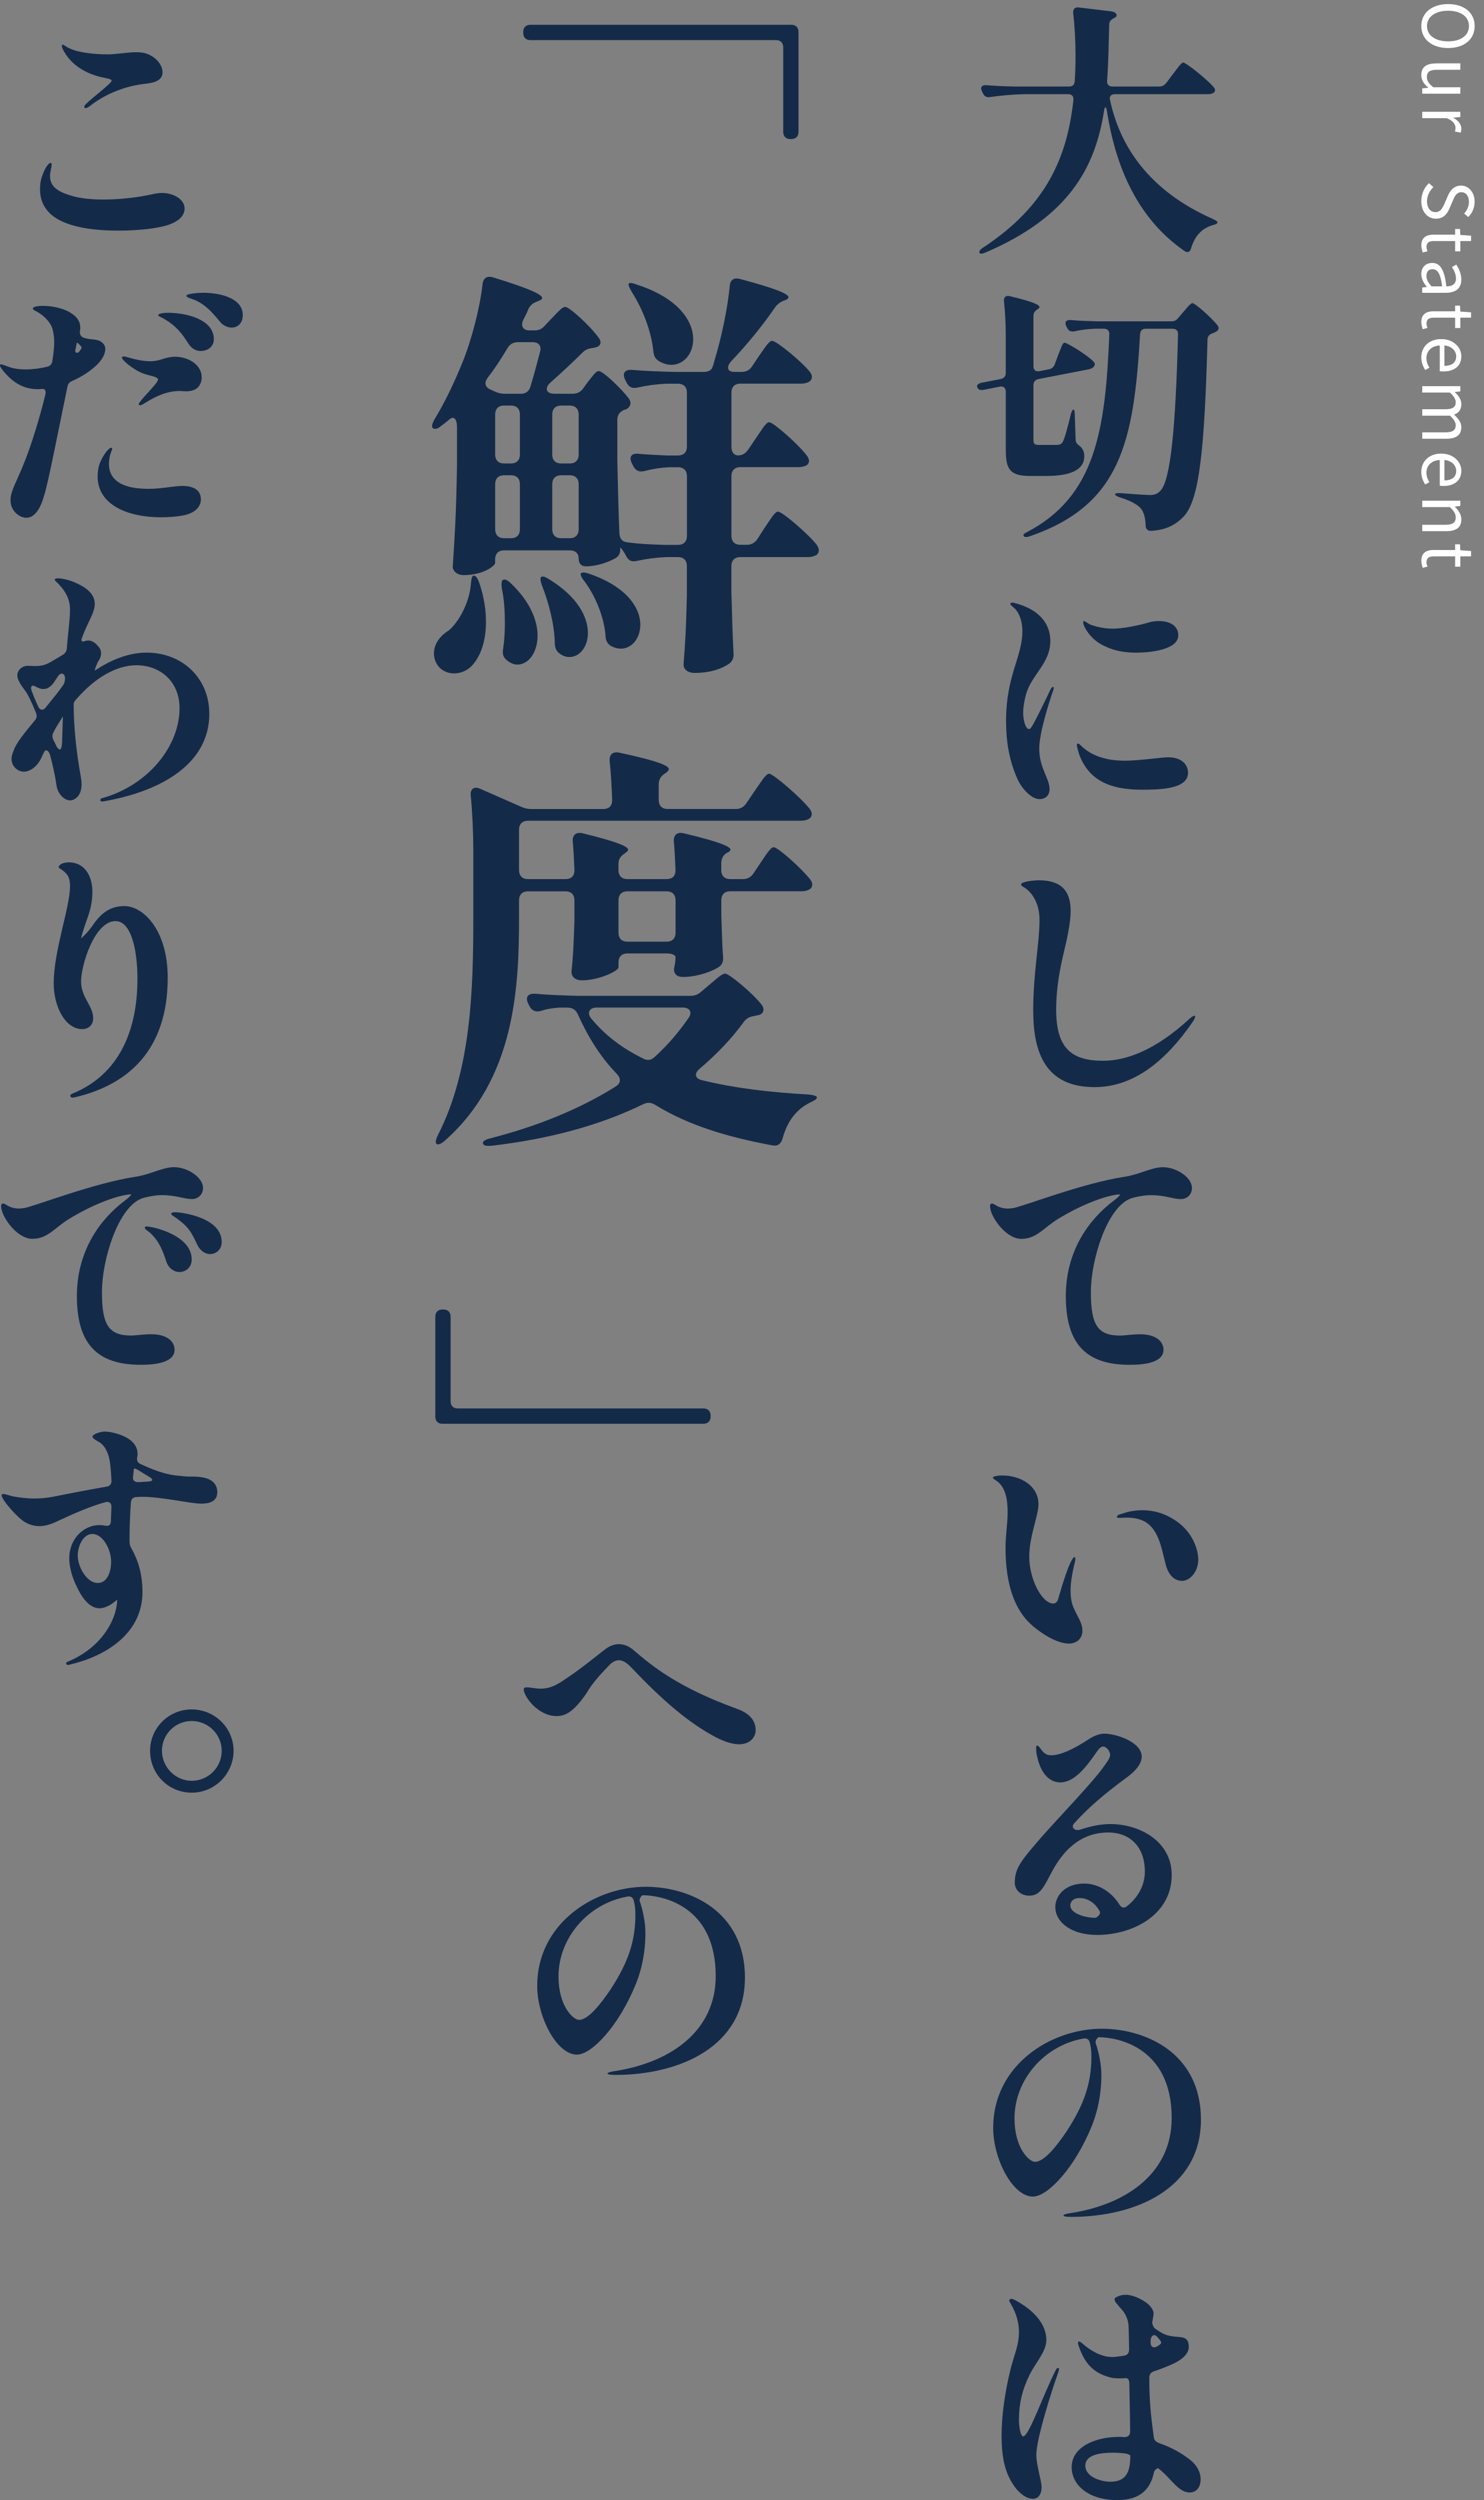 <?xml version="1.0" encoding="UTF-8"?><svg id="_レイヤー_2" xmlns="http://www.w3.org/2000/svg" width="447.99" height="754.28" viewBox="0 0 447.99 754.28"><rect x="0" y="0" width="447.99" height="754.28" fill="#808080" stroke="none"/><defs><style>.cls-1{fill:#fff;}.cls-2{fill:#142a49;}</style></defs><g id="_レイヤー_4"><g><path class="cls-1" d="m437.16,1.23c4.98,0,8.01,2.73,8.01,6.63s-3.03,6.63-8.01,6.63-8.1-2.73-8.1-6.63,3.12-6.63,8.1-6.63Zm0,11.25c3.9,0,6.29-1.84,6.29-4.62s-2.39-4.62-6.29-4.62-6.38,1.82-6.38,4.62,2.5,4.62,6.38,4.62Z"/><path class="cls-1" d="m433.56,19.12h7.29v1.93h-7.06c-2.14,0-3.05.64-3.05,2.16,0,1.19.57,2.01,1.95,3.12h8.16v1.93h-11.51v-1.61l1.8-.15v-.06c-1.25-1.08-2.08-2.23-2.08-3.81,0-2.42,1.57-3.5,4.49-3.5Z"/><path class="cls-1" d="m440.85,33.72v1.59l-2.1.17v.06c1.46.81,2.4,1.97,2.4,3.26,0,.51-.06.87-.25,1.23l-1.7-.36c.15-.38.19-.66.19-1.12,0-.95-.68-2.14-2.65-2.9h-7.4v-1.93h11.51Z"/><path class="cls-1" d="m431.38,55.26l1.33,1.19c-1.17,1.1-1.93,2.67-1.93,4.28,0,2.03,1.02,3.26,2.54,3.26s2.1-1.12,2.76-2.59l.97-2.25c.61-1.44,1.72-3.16,3.98-3.16,2.4,0,4.13,2.08,4.13,4.9,0,1.84-.78,3.48-1.93,4.58l-1.25-1.04c.89-.95,1.46-2.1,1.46-3.54,0-1.76-.89-2.9-2.29-2.9-1.5,0-2.08,1.36-2.58,2.56l-.95,2.23c-.78,1.8-1.84,3.2-4.15,3.2-2.46,0-4.41-2.03-4.41-5.28,0-2.2.89-4.09,2.31-5.45Z"/><path class="cls-1" d="m432.9,70.8h6.38v-1.72h1.46l.11,1.8,3.24.23v1.61h-3.24v3.12h-1.57v-3.12h-6.42c-1.42,0-2.23.44-2.23,1.78,0,.4.15.93.3,1.31l-1.44.38c-.21-.66-.42-1.42-.42-2.12,0-2.46,1.55-3.29,3.84-3.29Z"/><path class="cls-1" d="m432.33,79.32c2.5,0,3.75,2.18,4.3,7.08,1.48,0,2.9-.49,2.9-2.37,0-1.34-.61-2.54-1.23-3.45l1.34-.76c.68,1.06,1.5,2.69,1.5,4.54,0,2.8-1.89,3.98-4.73,3.98h-7.08v-1.59l1.38-.17v-.06c-.91-1.1-1.65-2.4-1.65-3.81,0-1.93,1.19-3.37,3.26-3.37Zm-.19,7.08h3.22c-.47-3.88-1.42-5.19-2.9-5.19-1.31,0-1.84.89-1.84,2.03s.53,2.03,1.53,3.16Z"/><path class="cls-1" d="m432.9,93.92h6.38v-1.72h1.46l.11,1.8,3.24.23v1.61h-3.24v3.12h-1.57v-3.12h-6.42c-1.42,0-2.23.44-2.23,1.78,0,.4.15.93.3,1.31l-1.44.38c-.21-.66-.42-1.42-.42-2.12,0-2.46,1.55-3.29,3.84-3.29Z"/><path class="cls-1" d="m435.09,102.3c3.73,0,6.06,2.52,6.06,5.19,0,2.92-2.12,4.58-5.41,4.58-.42,0-.83-.04-1.1-.08v-7.76c-2.46.13-4.03,1.63-4.03,3.81,0,1.12.34,2.03.91,2.88l-1.27.7c-.66-1.02-1.19-2.25-1.19-3.81,0-3.05,2.23-5.51,6.02-5.51Zm.95,8.08c2.31,0,3.56-1.06,3.56-2.86,0-1.63-1.31-3.07-3.56-3.31v6.17Z"/><path class="cls-1" d="m440.85,116.5v1.59l-1.67.17v.06c1.1,1,1.97,2.2,1.97,3.58,0,1.76-.85,2.71-2.2,3.18,1.29,1.19,2.2,2.4,2.2,3.79,0,2.37-1.57,3.5-4.51,3.5h-7.29v-1.93h7.04c2.16,0,3.07-.68,3.07-2.14,0-.89-.57-1.82-1.76-2.9h-8.35v-1.93h7.04c2.16,0,3.07-.68,3.07-2.14,0-.87-.57-1.84-1.76-2.9h-8.35v-1.93h11.51Z"/><path class="cls-1" d="m435.09,136.85c3.73,0,6.06,2.52,6.06,5.19,0,2.92-2.12,4.58-5.41,4.58-.42,0-.83-.04-1.1-.08v-7.76c-2.46.13-4.03,1.63-4.03,3.81,0,1.12.34,2.03.91,2.88l-1.27.7c-.66-1.02-1.19-2.25-1.19-3.81,0-3.05,2.23-5.51,6.02-5.51Zm.95,8.08c2.31,0,3.56-1.06,3.56-2.86,0-1.63-1.31-3.07-3.56-3.31v6.17Z"/><path class="cls-1" d="m440.85,151.05v1.59l-1.65.17v.06c1.08,1.1,1.95,2.29,1.95,3.86,0,2.42-1.57,3.52-4.51,3.52h-7.29v-1.93h7.04c2.16,0,3.07-.66,3.07-2.18,0-1.19-.59-1.99-1.76-3.16h-8.35v-1.93h11.51Z"/><path class="cls-1" d="m432.9,165.93h6.38v-1.72h1.46l.11,1.8,3.24.23v1.61h-3.24v3.12h-1.57v-3.12h-6.42c-1.42,0-2.23.44-2.23,1.78,0,.4.15.93.3,1.31l-1.44.38c-.21-.66-.42-1.42-.42-2.12,0-2.46,1.55-3.29,3.84-3.29Z"/></g></g><g id="_レイヤー_5"><g><path class="cls-2" d="m352.04,25.07l1.91-2.54c1.43-1.83,2.62-3.66,3.26-3.66.8,0,7.23,5.09,9.14,7.39.56.56.64,1.27,0,1.75-.4.24-.95.4-1.67.4h-28.14c-1.11,0-1.75.64-1.43,1.83,2.94,13.75,11.61,27.27,31.08,35.85.95.48,1.43.79,1.35,1.03-.08.4-.56.56-1.43.79-3.34,1.03-5.41,3.26-6.52,6.92-.32,1.19-1.03,1.59-2.07.87-15.34-10.65-21.06-27.5-23.37-42.21-.24-1.51-.64-1.51-.87,0-2.7,17.25-10.73,31.95-35.77,42.69-.96.4-1.67.48-1.83.08-.16-.4.16-.96,1.03-1.51,19.48-12.8,25.44-27.58,27.34-44.59.08-1.11-.48-1.75-1.59-1.75h-13.12c-3.66.08-7,.4-10.49.87-.95.16-1.67-.16-2.07-1.03l-.32-.64c-.64-1.27-.08-1.99,1.27-1.91,2.7.24,5.41.32,8.19.4h16.85c1.03,0,1.59-.56,1.67-1.59.16-2.46.24-4.93.24-7.55,0-4.29-.24-9.22-.72-13.04-.08-1.19.56-1.83,1.67-1.67l9.94,1.19c1.19.16,2.07,1.11,1.11,1.83-.16.08-.32.16-.48.24-.87.48-1.35.95-1.35,1.91-.16,5.8-.24,11.53-.64,16.93-.08,1.11.48,1.75,1.59,1.75h14.15c.88,0,1.51-.32,2.07-1.03Z"/><path class="cls-2" d="m318.42,109.9l.95-2.62c.8-1.91,1.35-3.89,1.99-3.89.95,0,9.14,5.17,9.14,6.36,0,.87-.72,1.43-1.83,1.67l-15.18,2.94c-1.03.24-1.51.88-1.51,1.83v16.45c0,1.19.24,1.59,1.59,1.59h5.72c.64-.08,1.11-.24,1.51-.88.64-1.11,1.59-4.77,2.46-8.35.24-.95.56-1.43.8-1.43s.4.64.4,1.67l.24,7.23c0,.95.4,1.43,1.11,1.99,1.11.87,1.51,1.83,1.51,3.18,0,3.5-2.94,5.96-11.61,5.96h-4.61c-6.2,0-7.47-1.91-7.47-7.95v-17.49c0-1.11-.71-1.75-1.83-1.51l-4.85.96c-.95.16-1.59,0-1.91-.72-.32-.64.16-1.19,1.35-1.43l5.72-1.11c1.03-.24,1.51-.87,1.51-1.83v-10.89c0-3.42-.16-7.47-.55-10.81-.08-1.19.64-1.83,1.91-1.43,7.07,1.67,8.82,2.62,8.82,3.26,0,.24-.24.4-.55.64l-.24.16c-.79.56-1.03,1.11-1.03,1.99v15.1c0,1.11.72,1.67,1.83,1.43l2.86-.56c.87-.16,1.43-.72,1.75-1.51Zm14.86-10.73h-2.62c-2.22.08-4.29.32-6.36.8-.96.16-1.67-.08-2.15-1.03l-.24-.48c-.64-1.27-.08-1.99,1.27-1.91,2.7.24,5.41.32,8.19.4h22.18c.87,0,1.51-.24,2.07-.96l1.51-1.75c1.19-1.35,2.23-2.78,2.86-2.78.79,0,5.72,4.37,7.55,6.68.56.72.4,1.43-.4,1.91-.32.16-.64.32-1.03.48-1.03.32-1.51.87-1.59,1.91-.88,33.15-2.46,48.17-7.07,53.26-2.62,2.78-5.64,4.21-9.86,4.45-1.11.08-1.75-.56-1.75-1.67-.08-2.3-.56-4.05-1.51-5.17-1.19-1.27-3.42-2.38-6.28-3.26-.95-.32-1.43-.64-1.43-.95,0-.24.64-.4,1.75-.32,3.26.24,7.15.56,8.82.56,1.35,0,2.15-.32,3.02-1.19,3.18-2.94,4.69-19.24,5.41-47.22.08-1.11-.56-1.75-1.59-1.75h-8.19c-1.03,0-1.59.56-1.67,1.67-1.91,32.43-5.8,51.51-33.38,60.97-.96.32-1.51.24-1.75-.08-.24-.4.08-.8.96-1.19,20.67-10.81,23.69-30.6,24.88-59.62.08-1.11-.56-1.75-1.59-1.75Z"/><path class="cls-2" d="m307.13,234.98c-2.62-5.88-3.42-11.69-3.42-17.49,0-13.75,4.93-19.24,4.93-27.11,0-2.46-.72-5.48-2.62-7.07-.56-.56-1.03-.8-1.03-1.19,0-.16.32-.32.64-.32.24,0,.8.16,1.35.32,4.85,1.35,10.09,4.61,10.09,11.29s-5.56,10.02-7.31,15.98c-.56,1.99-.88,3.97-.88,5.64,0,2.31.72,4.93,1.75,4.93.4,0,.72-.48,1.35-1.59,1.35-2.46,4.53-8.98,5.01-10.1.32-.71.71-1.03.87-1.03s.24.08.24.32c0,.16,0,.32-.24.95-1.27,3.66-4.13,12.72-4.13,17.33,0,5.96,3.1,8.9,3.1,12.24,0,2.07-1.43,3.02-3.02,3.02-2.22,0-5.17-2.78-6.68-6.12Zm18.6-7.55c-.4-1.27-.64-2.23-.64-2.62,0-.32.08-.48.32-.48.4,0,.8.56,1.43,1.11,2.07,1.75,3.97,2.78,7.55,3.58,1.51.32,3.34.48,5.25.48,4.05,0,11.05-1.03,13.04-1.03,4.05,0,5.96,2.22,5.96,4.69,0,4.93-8.51,5.09-13.99,5.09-9.62,0-16.06-2.86-18.92-10.81Zm7.71-32.51c-3.5-1.59-5.33-4.29-6.12-5.96-.24-.56-.32-.95-.32-1.19,0-.32.08-.4.24-.4.24,0,1.11.64,1.83,1.03,2.22.87,4.85,1.27,6.84,1.27,2.78,0,7.55-.87,10.97-1.91.8-.24,1.99-.4,2.94-.4,3.42,0,5.88,1.51,5.88,4.29,0,4.37-8.35,5.25-12.72,5.25-3.02,0-6.36-.4-9.54-1.99Z"/><path class="cls-2" d="m311.9,305.16c0-11.92,1.91-20.43,1.91-27.66,0-4.93-2.22-8.35-4.77-9.86-.48-.24-.79-.48-.79-.79,0-.88,3.74-1.27,5.41-1.27,7.31,0,9.54,3.82,9.54,9.22,0,3.58-1.03,8.35-2.3,13.59-1.43,6.12-2.07,11.45-2.07,16.14,0,11.45,4.37,15.5,14.15,15.5,6.92,0,15.74-3.1,26.15-12.72.64-.56,1.19-.87,1.51-.87.08,0,.16.08.16.24,0,.4-.4,1.11-.79,1.67-8.11,11.77-17.81,19.63-29.57,19.63-13.27,0-18.52-8.27-18.52-22.81Z"/><path class="cls-2" d="m359.83,358.42c0,1.91-1.43,3.34-3.34,3.34-2.38,0-4.85-1.19-8.98-1.19-2.46,0-4.53.56-5.8.88-7.55,2.38-12.4,18.84-12.4,28.3,0,9.94,1.99,13.19,8.9,13.19,1.11,0,3.74-.4,5.96-.4,4.77,0,7.07,2.15,7.07,4.69,0,4.37-7.47,4.53-10.25,4.53-13.67,0-19.24-6.91-19.24-20.75,0-13.12,6.52-22.81,14.47-28.77,1.27-.95,2.23-1.91,1.75-1.91-3.66.24-10.97,2.78-18.52,7.39-4.37,2.62-6.44,6.04-11.13,6.04-4.37,0-8.59-5.72-9.3-8.82-.08-.48-.16-.79-.16-1.11,0-.4.24-.72.56-.72s.64.16,1.03.4c.95.64,2.23,1.11,3.82,1.11.48,0,1.19-.08,1.67-.16,3.1-.56,20.83-7.47,33.23-9.38,4.93-.71,8.35-2.94,11.92-2.94,3.97,0,8.74,3.02,8.74,6.28Z"/><path class="cls-2" d="m311.58,490.37c-6.68-5.8-8.03-15.58-8.03-23.45,0-3.82.64-7.39.64-10.73,0-3.97-.72-7.71-3.42-9.46-.72-.48-1.03-.72-1.03-.95,0-.4,1.59-.64,2.78-.64,5.8,0,10.97,3.26,10.97,8.66,0,3.58-2.78,9.62-2.78,15.82,0,6.91,3.89,14.15,7.23,14.15.72,0,1.27-.48,1.51-1.43,1.83-6.28,2.86-9.14,3.66-10.81.48-.95.87-1.75,1.27-1.75.24,0,.24.24.24.48,0,.48-.16,1.27-.32,1.75-.72,3.02-1.11,5.64-1.11,7.87s.32,3.9.95,5.25c1.19,2.78,2.62,4.45,2.62,6.84s-1.75,3.89-4.06,3.89c-2.86,0-6.91-1.91-11.13-5.48Zm40.3-18.44c-1.27-5.01-2.15-10.65-6.44-12.96-1.75-.87-3.58-1.11-5.33-1.11-.72,0-1.99.08-2.3.08-.4,0-.64-.08-.64-.32,0-.08,0-.16.08-.24.48-.56,1.11-.56,1.83-.8,1.27-.48,3.34-.95,5.88-.95,3.02,0,6.76.8,10.57,3.58,4.69,3.42,6.2,8.51,6.2,11.29,0,3.9-2.7,6.44-4.85,6.44-2.39,0-4.13-1.75-5.01-5.01Z"/><path class="cls-2" d="m353.71,565.72c0,12-11.76,18.04-22.57,18.04-7.71,0-12.56-3.82-12.56-8.43,0-3.1,2.62-7.07,8.74-7.07,4.13,0,8.19,2.46,10.57,6.28.64,1.03,1.43,1.27,2.31.56,3.18-2.46,5.41-6.2,5.41-10.41,0-8.11-5.09-11.84-10.97-11.84-5.56,0-12,2.23-17.17,12-2.3,4.29-3.42,7.07-6.76,7.07-2.46,0-4.37-1.67-4.37-3.9,0-4.45,1.99-6.76,8.11-13.83,5.41-6.12,15.5-16.61,18.52-20.9,1.19-1.67,2.15-2.78,2.15-3.9s-1.19-2.46-2.07-2.46c-.64,0-1.19.48-1.91,1.51-3.02,4.37-6.68,9.3-11.05,9.3-3.66,0-6.28-3.26-7.23-8.98-.08-.87-.08-1.11-.08-1.35,0-.48.08-.79.32-.79.16,0,.56.24,1.03.95,1.03,1.59,2.07,1.99,3.18,1.99,2.86,0,6.76-1.83,11.37-4.85,1.67-1.11,3.42-1.67,4.69-1.67,3.58,0,11.29,2.54,11.29,6.92,0,2.15-1.75,4.29-4.61,6.36-6.84,5.01-11.85,9.38-15.82,13.83-1.03,1.19.24,2.38,1.91,1.83,3.02-1.03,6.2-1.67,9.06-1.67,8.59,0,18.52,5.01,18.52,15.42Zm-21.78,10.81c-1.27-2.22-3.26-3.89-6.12-3.89-1.91,0-2.7,1.19-2.7,2.22,0,2.38,4.37,3.74,7.63,3.74.08,0,1.83-.95,1.19-2.07Z"/><path class="cls-2" d="m362.54,639.49c0,20.9-19.87,29.33-39.11,29.33-1.03,0-2.39-.08-2.39-.4,0-.48,1.99-.72,2.94-.87,16.22-2.7,29.73-12,29.73-28.54,0-21.54-16.53-24.4-22.1-24.4,0,0-1.19.8-.8,1.91.88,2.62,1.67,6.2,1.67,9.54,0,2.7-.24,8.74-2.86,15.26-5.09,12.64-13.35,21.38-17.8,21.38-6.12,0-12-11.37-12-20.75,0-18.92,17.41-29.89,32.75-29.89,13.27,0,29.97,7.31,29.97,27.42Zm-33.54-23.21c-.24-1.03-.95-1.43-1.91-1.27-12.08,2.15-20.83,12.64-20.83,24.09,0,9.14,4.53,13.12,6.2,13.12,2.7,0,6.44-4.61,9.54-9.22,5.17-7.95,7.47-14.31,7.47-22.49,0-1.67-.16-3.1-.48-4.21Z"/><path class="cls-2" d="m319.69,714.77c0,.08,0,.24-.24,1.03-1.99,5.48-6.6,20.03-6.6,24.8,0,3.18,1.59,7.79,1.59,9.86,0,1.83-.88,3.42-2.62,3.42-2.3,0-4.53-2.22-5.64-3.81-2.22-3.26-3.82-7.08-3.82-15.26,0-6.04.96-12.88,2.7-20.03,1.19-4.61,2.54-7.23,2.54-11.37,0-2.78-.88-5.64-2.46-8.35-.24-.48-.48-.8-.48-.95,0-.32.32-.56.56-.56.48,0,1.19.32,1.83.72,2.22,1.27,8.82,5.25,8.82,11.76,0,3.34-3.18,6.76-4.93,10.17-2.38,4.77-3.34,8.98-3.34,13.91,0,1.91.48,4.93,1.27,4.93,1.75,0,5.88-12.16,9.78-19.87.24-.56.55-.8.79-.8.16,0,.24.16.24.4Zm42.76,33.23c0,2.07-1.03,3.97-3.34,3.97-2.62,0-4.69-2.7-7.07-5.17-.8-.79-1.59-1.51-2.38-2.15,0,0-1.11.16-1.35,1.43-1.03,4.85-4.13,8.19-10.97,8.19-8.82,0-13.83-4.61-13.83-9.94,0-5.96,6.84-9.14,14.39-9.14.48,0,1.03,0,1.51.08,1.11,0,1.75-.56,1.75-1.67,0-4.05-.16-9.38-.24-14.55,0-1.11-.48-1.67-1.19-1.59-.48.08-.87.08-1.27.08-1.03,0-2.15,0-3.1-.24-5.48-1.35-7.95-4.45-9.7-9.46-.08-.32-.24-.72-.24-.87,0-.32.08-.56.32-.56.4,0,.79.48,1.35.88,1.99,1.75,5.25,3.81,8.67,3.81.8,0,2.15-.16,3.58-.4,1.03-.16,1.51-.8,1.51-1.91-.08-3.26-.08-5.8-.16-7.07-.08-2.15-1.19-4.13-2.39-5.33-.56-.56-.79-1.03-1.43-1.67,0,0-.79-1.11-.16-1.51.72-.48,1.83-.87,2.94-.87,2.22-.16,6.12,1.67,7.63,3.5.48.64.79,1.03.95,1.83.08.8-.24,1.83-.4,3.1,0,0,.16,1.19.88,1.75,1.11.79,2.54,1.75,3.89,2.07,3.02.79,5.41-.08,6.12,2.15.08.4.16.8.16,1.19,0,2.3-2.07,3.89-4.45,5.09-1.43.64-3.58,1.59-6.04,2.38-.96.32-1.43.95-1.43,1.91v.95c0,7.39.8,12.8,1.35,17.01.08.95.72,1.51,1.91,1.91,3.58,1.27,6.44,2.94,8.74,4.69,2.54,1.91,3.5,4.21,3.5,6.12Zm-22.73-7.79c-1.27-.16-2.54-.24-3.9-.24-3.5,0-8.19.56-8.19,3.9s4.61,4.85,7.55,4.85c4.45,0,6.04-2.46,6.04-7.79,0-.24-.48-.56-1.51-.72Zm7.63-34.26v.64c-.08,1.27.64,1.91,1.75,1.43.88-.48,1.43-.88,1.43-1.27s-.56-1.03-1.27-1.83c-.87-.88-1.75-.32-1.91,1.03Z"/><path class="cls-2" d="m238.9,41.96h-.31c-1.33,0-2.15-.82-2.15-2.15V14.25c0-1.33-.82-2.15-2.16-2.15h-74.18c-1.33,0-2.15-.82-2.15-2.16v-.31c0-1.33.82-2.15,2.15-2.15h78.8c1.33,0,2.15.82,2.15,2.15v30.17c0,1.33-.82,2.15-2.15,2.15Z"/><path class="cls-2" d="m246.63,164.53c.76,1.01.76,2.15-.13,2.91-.76.38-1.52.63-2.53.63h-20.52c-1.65,0-2.66,1.01-2.66,2.66v7.85c.25,9.25.38,13.17.63,18.24.13,1.39-.13,2.41-1.14,3.29-1.9,1.39-5.45,2.91-10.51,2.91-2.41,0-3.42-1.27-3.42-2.53.51-6.84.76-10.39,1.01-20.77v-8.99c0-1.65-1.01-2.66-2.66-2.66h-3.55c-3.04.13-5.95.51-8.87,1.14-1.52.38-2.53,0-3.29-1.52-.63-1.27-1.77-2.79-1.77-2.41.13,1.39-.25,2.53-1.52,3.17-2.03,1.14-5.45,2.41-8.87,2.41-1.39,0-2.15-.89-2.15-2.41s-1.01-2.41-2.66-2.41h-19.89c-1.65,0-2.66,1.01-2.66,2.66v1.14c0,.89-3.67,3.67-9.5,3.67-2.03,0-3.29-1.27-3.29-2.53.63-10.01,1.01-15.07,1.27-30.14v-12.16c0-2.28-1.01-3.29-2.28-2.15-.76.63-1.52,1.27-2.41,1.9-1.14,1.01-2.03,1.14-2.53.76-.51-.25-.38-1.27.51-2.79,2.91-4.81,5.7-10.51,8.23-16.72,2.79-6.71,5.45-16.84,6.21-24.06.25-1.77,1.39-2.53,3.29-1.9,11.52,3.54,14.69,5.19,14.69,6.21,0,.38-.51.63-1.14.89l-.63.25c-1.27.51-2.03,1.27-2.53,2.53-.38,1.01-.89,1.9-1.39,2.91-.89,1.9,0,3.17,1.9,3.17h1.52c1.39,0,2.28-.51,3.17-1.52l1.9-2.03c1.77-1.77,3.17-3.55,4.18-3.55,1.27,0,7.73,5.95,10.13,9.37.89,1.14.63,2.41-.76,2.79-.38.13-.63.13-1.01.25-1.39.13-2.28.51-3.17,1.39-2.79,2.79-6.33,6.08-9.75,9.12-1.77,1.65-1.14,3.29,1.27,3.29h5.45c1.39,0,2.53-.51,3.29-1.65l1.27-1.77c1.39-1.65,2.41-3.42,3.42-3.42,1.27,0,6.84,5.32,9.12,8.36.76,1.14.51,2.28-.63,3.04-.25.13-.51.25-.76.25-1.39.63-2.15,1.52-2.15,3.04v12.29c.25,10.77.38,16.34.63,22.04.13,1.65.89,2.53,2.53,2.66,3.67.51,7.35.63,11.15.76h4.05c1.65,0,2.66-1.01,2.66-2.66v-18.11c0-1.65-1.01-2.66-2.66-2.66h-2.79c-2.53.13-4.94.51-7.35,1.14-1.52.38-2.66,0-3.42-1.52l-.38-.76c-1.01-2.03-.13-3.17,2.03-2.91,2.79.25,5.7.38,8.61.51h3.29c1.65,0,2.66-1.01,2.66-2.66v-16.34c0-1.65-1.01-2.66-2.66-2.66h-3.55c-2.91.13-5.82.51-8.61,1.14-1.52.38-2.66,0-3.42-1.52l-.38-.76c-1.01-2.03-.13-3.17,2.03-3.04,4.31.38,8.61.51,13.04.63h8.49c1.52,0,2.53-.51,2.79-1.52.25-.51.38-1.14.51-1.65,2.15-6.97,4.05-15.96,4.69-22.8.13-1.77,1.27-2.66,3.29-2.03,11.4,3.04,14.44,4.56,14.44,5.45,0,.38-.38.63-1.01.89l-.63.25c-1.14.51-1.9,1.14-2.66,2.28-3.29,4.81-7.98,10.64-12.92,15.83-1.65,1.77-1.27,3.29.89,3.29h2.15c1.39,0,2.41-.51,3.17-1.65l2.03-3.04c1.65-2.28,3.04-4.69,4.05-4.69,1.27,0,8.87,6.21,11.4,9.37.76,1.01.89,2.15-.13,2.91-.63.38-1.39.63-2.41.63h-18.49c-1.65,0-2.66,1.01-2.66,2.66v16.34c0,1.65.76,2.66,2.03,2.66s2.28-.63,3.04-1.77l2.15-3.17c1.77-2.53,3.17-5.07,4.18-5.07,1.27,0,8.99,6.84,11.4,10.13.76,1.01.89,2.03,0,2.79-.63.38-1.52.63-2.53.63h-17.61c-1.65,0-2.66,1.01-2.66,2.66v18.11c0,1.65,1.01,2.66,2.66,2.66h2.03c1.39,0,2.41-.63,3.17-1.77l2.03-3.17c1.77-2.53,3.17-5.07,4.18-5.07,1.27,0,9.24,6.84,11.78,10.13Zm-103.61,9.12c.51,0,1.14.63,1.65,2.15,1.52,4.43,2.03,8.36,2.03,11.91,0,6.46-2.03,11.15-4.81,13.68-1.39,1.14-3.04,1.77-4.81,1.77-2.28,0-4.56-1.14-5.57-3.55-.38-.89-.51-1.65-.51-2.53,0-2.79,1.9-5.32,4.43-6.84,2.91-2.41,6.21-8.11,6.71-13.93.13-1.77.38-2.66.89-2.66Zm5.07-56.11l1.39.63c1.14.51,2.03.63,3.17.63h4.56c1.52,0,2.53-.76,2.91-2.15,1.01-3.29,2.03-7.09,2.91-10.51.51-1.77-.38-2.91-2.28-2.91h-4.31c-1.39,0-2.53.51-3.29,1.9-1.9,3.17-3.8,6.08-5.95,8.87-1.14,1.52-.76,2.79.89,3.55Zm4.05,22.29h2.15c1.65,0,2.66-1.01,2.66-2.66v-12.16c0-1.65-1.01-2.66-2.66-2.66h-2.15c-1.65,0-2.66,1.01-2.66,2.66v12.16c0,1.65,1.01,2.66,2.66,2.66Zm0,22.55h2.15c1.65,0,2.66-1.01,2.66-2.66v-13.68c0-1.65-1.01-2.66-2.66-2.66h-2.15c-1.65,0-2.66,1.01-2.66,2.66v13.68c0,1.65,1.01,2.66,2.66,2.66Zm-.25,12.54c.63-.25,1.39.13,2.41,1.14,5.83,5.57,7.98,11.27,7.98,15.7,0,5.19-2.79,8.74-6.08,8.74-1.14,0-2.28-.51-3.29-1.39-1.14-1.01-1.27-2.03-1.01-3.42.38-2.53.51-5.19.51-7.85,0-3.67-.25-7.22-.89-10.13-.25-1.65-.13-2.66.38-2.79Zm11.53-.89c.51-.25,1.14,0,2.41.76,8.61,5.32,11.65,11.4,11.65,16.21,0,4.18-2.53,7.22-5.57,7.22-.89,0-1.9-.25-2.91-1.01-1.14-.76-1.52-1.9-1.52-3.29-.13-5.7-1.9-12.29-3.8-17.1-.63-1.65-.63-2.66-.25-2.79Zm5.95-34.2h2.66c1.65,0,2.66-1.01,2.66-2.66v-12.16c0-1.65-1.01-2.66-2.66-2.66h-2.66c-1.65,0-2.66,1.01-2.66,2.66v12.16c0,1.65,1.01,2.66,2.66,2.66Zm0,22.55h2.66c1.65,0,2.66-1.01,2.66-2.66v-13.68c0-1.65-1.01-2.66-2.66-2.66h-2.66c-1.65,0-2.66,1.01-2.66,2.66v13.68c0,1.65,1.01,2.66,2.66,2.66Zm6.08,10.51c.38-.25,1.27-.25,2.53.25,11.4,3.93,15.32,10.39,15.32,15.33,0,4.05-2.53,7.22-5.83,7.22-1.01,0-2.03-.25-3.17-.89-1.14-.76-1.52-1.9-1.52-3.29-.51-5.57-3.04-11.65-6.21-15.96-1.14-1.39-1.52-2.41-1.14-2.66Zm23.43-63.96c-1.14-.76-1.52-1.65-1.65-3.04-.63-6.08-3.29-12.79-6.46-17.73-.89-1.52-1.27-2.53-.89-2.66.38-.25,1.01-.13,2.41.38,12.54,4.05,16.97,11.02,16.97,16.46,0,4.43-2.91,7.73-6.59,7.73-1.14,0-2.53-.38-3.8-1.14Z"/><path class="cls-2" d="m227.5,263.45l2.03-3.04c1.65-2.41,3.04-4.81,4.05-4.81,1.27,0,8.61,6.59,11.02,9.75.76,1.01.89,2.15-.13,2.91-.63.38-1.39.63-2.53.63h-21.53c-1.65,0-2.66,1.01-2.66,2.66v4.69c.25,6.21.25,8.87.51,12.16.13,1.27,0,2.28-1.01,3.17-2.15,1.52-6.84,3.17-11.02,3.17-1.27,0-2.03-.38-2.41-1.01-.63-1.01-.25-1.77-.13-2.53,0,0,.25-1.52.25-2.41,0-.63-1.01-1.14-2.66-1.14h-11.91c-1.65,0-2.66,1.01-2.66,2.66v1.52c0,1.14-5.95,3.93-11.02,3.93-2.28,0-3.17-1.27-3.17-2.53.51-5.07.63-7.6.89-15.33v-6.33c0-1.65-1.01-2.66-2.66-2.66h-11.4c-1.65,0-2.66,1.01-2.66,2.66v5.07c0,21.15-1.14,48.76-22.42,67.51-1.14,1.01-2.03,1.27-2.41,1.01-.51-.25-.38-1.27.38-2.79,10.01-19.63,10.64-43.82,10.64-65.61v-19.89c0-5.32-.25-11.53-.76-16.72-.25-2.15,1.01-3.04,2.91-2.15l12.41,5.45c1.14.51,2.03.63,3.17.63h21.53c1.65,0,2.66-.89,2.66-2.66-.13-3.93-.38-8.36-.76-11.91-.13-1.9,1.01-2.91,3.04-2.41,11.78,2.53,14.82,3.93,14.82,4.94,0,.38-.38.76-.89,1.14l-.38.25c-1.14.76-1.77,1.77-1.77,3.17v4.81c0,1.65,1.01,2.66,2.66,2.66h20.64c1.39,0,2.41-.63,3.17-1.77l2.41-3.55c1.9-2.66,3.42-5.32,4.43-5.32,1.27,0,9.63,7.22,12.29,10.64.76,1.01.89,2.15-.13,2.91-.63.38-1.52.63-2.53.63h-82.45c-1.65,0-2.66,1.01-2.66,2.66v12.29c0,1.65,1.01,2.66,2.66,2.66h11.4c1.65,0,2.66-.89,2.66-2.66-.13-2.91-.25-6.08-.51-8.74-.13-1.9,1.01-2.91,3.04-2.41,10.89,2.66,13.68,4.05,13.68,4.94,0,.38-.38.63-.89,1.01l-.13.13c-1.27.76-1.9,1.77-1.9,3.17v1.9c0,1.65,1.01,2.66,2.66,2.66h11.91c1.65,0,2.66-.89,2.66-2.66-.13-2.91-.25-6.08-.51-8.74-.13-1.9,1.01-2.91,3.04-2.41,11.15,2.66,14.06,4.05,14.06,4.94,0,.25-.38.63-.89.89h-.13c-1.27.76-1.77,1.9-1.77,3.29v2.03c0,1.65,1.01,2.66,2.66,2.66h3.93c1.39,0,2.41-.63,3.17-1.77Zm-15.58,62.44c9.75,2.41,20.64,3.67,32.05,4.31,1.65.13,2.66.51,2.66.89-.13.63-.76.89-2.03,1.52-4.18,2.03-6.97,5.7-8.36,10.89-.51,1.65-1.52,2.41-3.17,2.03-13.81-2.53-25.59-6.21-35.21-12.16-1.27-.76-2.28-.89-3.67-.25-12.92,6.33-28.25,10.51-45.72,12.54-1.65.13-2.41,0-2.66-.63-.25-.63.63-1.27,2.41-1.65,14.19-3.67,26.98-8.87,37.62-15.58,1.65-1.01,1.65-2.41.38-3.8-4.69-4.81-8.61-10.89-11.78-17.98-.63-1.39-1.65-2.03-3.17-2.03h-2.41c-1.9.13-3.8.38-5.57,1.01-1.52.38-2.66,0-3.42-1.39l-.38-.76c-1.01-2.03-.13-3.17,2.03-3.04,4.31.38,8.61.51,13.05.63h33.69c1.27,0,2.28-.25,3.29-1.14l2.53-2.15c2.03-1.65,3.8-3.42,4.81-3.42,1.27,0,8.49,6.08,11.02,9.37.89,1.14.76,2.41-.51,3.04-.51.13-1.01.25-1.77.38-1.39.25-2.41.76-3.17,1.9-3.8,5.19-8.23,9.75-13.3,14.06-1.65,1.39-1.39,2.91.76,3.42Zm-5.83-21.91h-25.97c-2.15,0-3.04,1.52-1.65,3.29,4.18,5.07,9.37,8.99,15.58,12.03,1.39.76,2.53.63,3.67-.51,3.93-3.55,7.22-7.47,10.13-11.65,1.27-1.77.38-3.17-1.77-3.17Zm-2.15-22.54v-9.88c0-1.65-1.01-2.66-2.66-2.66h-11.91c-1.65,0-2.66,1.01-2.66,2.66v9.88c0,1.65,1.01,2.66,2.66,2.66h11.91c1.65,0,2.66-1.01,2.66-2.66Z"/><path class="cls-2" d="m212.36,429.55h-78.8c-1.33,0-2.15-.82-2.15-2.16v-30.17c0-1.33.82-2.15,2.15-2.15h.31c1.33,0,2.16.82,2.16,2.15v25.55c0,1.33.82,2.15,2.15,2.15h74.19c1.33,0,2.15.82,2.15,2.15v.31c0,1.33-.82,2.16-2.15,2.16Z"/><path class="cls-2" d="m216.05,524.09c-8.43-4.45-16.22-11.29-25.52-21.06-1.35-1.43-2.54-2.15-3.74-2.15-1.03,0-2.15.64-3.18,1.83-2.38,2.46-4.93,5.25-6.6,8.19-3.9,5.64-6.36,6.83-8.98,6.83-5.72,0-9.93-6.04-9.93-8.03,0-.4.24-.64.95-.64,1.03,0,2.62.4,4.13.4,2.23,0,4.21-.56,7.55-2.94,3.66-2.38,7.55-5.48,11.69-8.74,1.51-1.19,2.94-1.75,4.37-1.75,1.59,0,3.1.56,4.69,1.99,5.48,4.69,13.19,11.05,30.92,17.49,4.06,1.43,5.72,3.74,5.72,6.44,0,2.3-1.83,4.29-5.01,4.29-1.99,0-4.45-.79-7.07-2.15Z"/><path class="cls-2" d="m224.88,596.66c0,20.9-19.87,29.33-39.11,29.33-1.03,0-2.38-.08-2.38-.4,0-.48,1.99-.72,2.94-.87,16.22-2.7,29.73-12,29.73-28.54,0-21.54-16.53-24.4-22.1-24.4,0,0-1.19.8-.79,1.91.88,2.62,1.67,6.2,1.67,9.54,0,2.7-.24,8.74-2.86,15.26-5.09,12.64-13.35,21.38-17.81,21.38-6.12,0-12-11.37-12-20.75,0-18.92,17.41-29.89,32.75-29.89,13.27,0,29.97,7.31,29.97,27.42Zm-33.54-23.21c-.24-1.03-.96-1.43-1.91-1.27-12.08,2.15-20.83,12.64-20.83,24.09,0,9.14,4.53,13.12,6.2,13.12,2.7,0,6.44-4.61,9.54-9.22,5.17-7.95,7.47-14.31,7.47-22.49,0-1.67-.16-3.1-.48-4.21Z"/><path class="cls-2" d="m15.02,64.32c-1.99-1.91-2.94-4.37-2.94-7.15,0-1.35.16-2.78.64-4.05.87-2.62,2.07-3.97,2.46-3.97s.4.32.4.64c0,.79-.48,1.99-.48,3.34,0,2.86,1.91,4.53,6.04,5.8,2.86.95,6.44,1.27,10.17,1.27,5.25,0,10.73-.72,14.63-1.59,1.03-.24,2.07-.4,2.94-.4,3.34,0,6.84,1.83,6.84,4.69,0,2.62-2.46,4.13-5.09,5.01-2.94.96-8.66,1.67-14.86,1.67-7.87,0-16.53-1.11-20.75-5.25Zm10.41-32.03c0-.24.16-.56.48-.87,2.15-2.15,7.79-6.28,7.79-7.07,0-.64-1.99-.72-4.21-1.35-5.49-1.59-8.35-4.61-9.62-6.6-.8-1.19-1.19-1.99-1.19-2.54,0-.24.08-.4.16-.4.16,0,.32.08.72.32.48.32.95.64,1.75.95,1.99.95,6.44,1.67,11.21,1.67,2.62,0,5.96-.64,8.59-.64,1.03,0,1.91.08,2.78.32,3.02.88,5.17,3.42,5.17,5.72s-2.07,3.18-5.41,3.5c-3.66.4-10.49,1.91-16.61,6.76-.56.4-.96.56-1.19.56-.32,0-.4-.24-.4-.32Z"/><path class="cls-2" d="m21.78,114.95c-.79.32-1.27.87-1.43,1.75-2.94,14.23-5.96,29.73-7,32.67-1.27,4.69-3.18,6.84-5.41,6.84-2.07,0-4.77-2.07-4.77-5.25,0-3.89,3.18-6.91,7.39-20.67,1.19-3.81,2.22-7.47,3.1-11.13.32-1.19-.08-1.91-.88-1.83-.48.08-.95.08-1.43.08-3.98,0-7.15-1.75-10.02-5.09-.79-.95-1.35-1.67-1.35-2.15,0-.16.08-.24.32-.24.32,0,1.03.24,2.07.64,1.59.64,3.42.88,5.33.88,2.3,0,4.53-.32,6.52-.8.96-.24,1.43-.79,1.59-1.75.32-2.15.56-3.97.56-5.64s-.24-2.94-.56-4.13c-.64-2.07-2.78-4.21-5.25-5.41-.48-.24-.64-.4-.64-.64,0-.48,1.11-.8,3.1-.8s4.85.4,7.23,1.51c2.31,1.11,3.98,2.7,3.98,5.01,0,.32,0,.64-.08.95-.16,1.03.16,1.75,1.11,2.15.56.16,1.19.32,1.83.4,1.59.16,2.94.24,3.82,1.11.55.48.87,1.11.87,1.83,0,1.67-.96,3.18-2.3,4.61-2.07,2.07-4.77,3.81-7.71,5.09Zm1.99-8.74c.56-.56.88-1.11.88-1.51,0,0-1.35-1.59-1.43-1.27-.08.16-.16.4-.16.64l-.32,1.59c-.16.72.48,1.03,1.03.56Zm36.88,44.36c0,2.78-2.39,4.37-5.33,4.93-2.15.4-4.45.56-6.68.56-10.89,0-19.16-4.21-19.16-12.24,0-1.35.16-2.86.71-4.21.88-2.15,2.54-4.53,3.42-4.53.24,0,.24.16.24.32,0,.24-.16.56-.4,1.27-.4.95-.56,2.3-.56,3.34,0,4.37,3.26,7.47,11.93,7.47,3.89,0,7.87-.88,10.17-.88,3.34,0,5.64,1.19,5.64,3.98Zm.24-36.72c0,1.43-.64,2.7-1.51,3.34-.8.56-1.91.87-3.26.87-.56,0-2.07-.16-2.54-.08-4.13.16-7.71,2.3-10.17,3.81-.48.32-.88.48-1.19.48-.24,0-.32-.16-.32-.32s.08-.4.32-.64c1.11-1.67,5.48-5.8,5.48-6.76,0-1.03-2.7-1.11-4.77-1.99-2.46-.96-6.12-3.82-6.12-4.69,0-.24.24-.32.56-.32s.71.08,1.19.24c2.38.72,4.85,1.19,6.83,1.19,3.1,0,4.45-1.35,7.47-1.35,4.06,0,8.03,2.46,8.03,6.2Zm3.66-11.53c0,2.54-2.15,3.58-3.97,3.58-1.19,0-2.62-.56-3.66-2.15-2.07-3.34-3.9-5.48-7.23-7.47-1.19-.72-1.91-.8-1.91-1.19,0-.64,2.22-.72,2.94-.72,5.56,0,13.83,1.99,13.83,7.95Zm8.74-7.23c0,2.3-1.43,3.74-3.34,3.74-1.27,0-2.7-.64-3.66-1.91-2.78-3.34-4.29-4.85-7.15-6.28-1.83-.72-2.86-.87-2.86-1.43,0-.64,3.89-.88,4.93-.88,5.48,0,12.08,1.67,12.08,6.76Z"/><path class="cls-2" d="m63.19,215.34c0,15.18-14.63,23.13-30.44,26.15-.56.08-1.59.32-1.83.32-.48,0-.64-.16-.64-.4,0-.32.16-.56.95-.72,13.67-3.98,22.97-15.66,22.97-27.03,0-8.19-5.96-12.96-13.04-12.96-5.96,0-12.48,3.74-18.12,10.25-.56.64-.8,1.03-.8,1.43,0,6.92.8,14.47,2.15,21.94.16.87.24,1.67.24,2.3,0,3.74-2.31,4.85-3.42,4.85-2.07,0-3.82-2.3-4.13-4.37-.4-2.94-1.11-6.04-1.91-9.14-.4-1.51-1.35-2.07-1.83-1.11-.32.64-.64,1.27-.95,1.99-1.35,2.7-3.5,3.97-5.25,3.97-1.59,0-3.66-1.43-3.66-3.9,0-.71.24-1.51.64-2.46.71-2.23,3.34-5.41,6.36-9.06.64-.71.72-1.43.4-2.3-1.35-3.34-2.62-5.96-3.5-6.99-1.27-1.67-2.15-3.18-2.15-4.29,0-1.59,1.35-2.94,3.18-2.94.64,0,1.11.08,1.75.08,2.3,0,3.34-.24,4.93-1.11,1.11-.64,2.46-1.43,3.89-2.3.8-.48,1.11-1.11,1.19-1.99.16-1.99.32-3.74.48-5.09.32-3.02.48-4.85.48-6.6,0-2.46-.79-4.85-3.42-7.63-.48-.56-1.19-1.03-1.19-1.35,0-.24.32-.4.96-.4,1.19,0,3.02.4,4.61,1.03,3.5,1.43,6.52,3.42,6.52,6.68,0,2.94-2.62,6.2-4.05,10.89,0,0,.16.72.87.4.4-.16.8-.24,1.27-.24,1.03,0,2.15.72,2.94,1.75.56.56.88,1.27.88,2.07,0,.88-.32,1.75-.96,2.62,0,0-1.35,2.94-.8,2.54.64-.4,1.27-.79,1.91-1.19,5.17-3.02,9.7-4.13,13.59-4.13,10.73,0,18.92,7.63,18.92,18.44Zm-53.58-6.76c.48,1.27,1.11,2.86,1.91,4.53.48,1.19,1.51,1.35,2.3.32l.24-.32c2.22-2.7,3.74-4.61,4.85-6.2.48-.64.64-1.11.71-1.99v-.16c.08-1.59-1.19-2.07-2.07-.8-1.03,1.43-1.51,2.7-2.94,3.5-.56.4-1.11.4-1.75.4s-1.35-.32-2.23-.8c-1.03-.56-1.59.08-1.03,1.51Zm9.38,7.55s-1.11,1.75-1.83,2.94c-.4.64-.72,1.27-1.03,1.91-.4.8-.4,1.43,0,2.3.4.8.79,1.51,1.03,2.07.56.87,1.19,1.03,1.35.24.16-.64.24-1.51.24-1.83l.24-7.63Z"/><path class="cls-2" d="m50.63,294.99c0,21.94-12.08,32.27-27.82,36.01-.48.08-.79.16-1.03.16-.4,0-.56-.4-.56-.56,0-.24.08-.4.4-.56,16.29-6.52,19.87-22.26,19.87-34.66,0-9.38-2.07-17.49-6.6-17.49-6.36,0-10.41,13.27-10.41,18.2s3.65,7.31,3.65,11.13c0,2.15-1.59,3.26-3.26,3.26-5.41,0-8.66-7.23-8.66-13.75,0-10.01,4.93-22.89,4.93-29.41,0-1.51-.24-2.86-1.27-3.89-1.27-1.35-2.15-1.35-2.15-1.83,0-.4.72-1.43,3.1-1.43,4.77,0,7.07,4.21,7.07,8.82,0,5.88-2.07,8.43-3.42,14.15,0,0,1.99-1.75,3.42-3.82,2.7-4.05,5.56-5.96,9.7-5.96,5.56,0,13.04,7.08,13.04,21.62Z"/><path class="cls-2" d="m52.7,407.22c0,4.37-7.47,4.53-10.25,4.53-13.67,0-19.24-6.91-19.24-20.75,0-13.12,6.52-22.81,14.47-28.77,1.27-.95,2.23-1.91,1.75-1.91-3.66.24-10.97,2.78-18.52,7.39-4.37,2.62-6.44,6.04-11.13,6.04-4.37,0-8.59-5.72-9.3-8.82-.08-.48-.16-.79-.16-1.11,0-.4.24-.72.56-.72s.64.16,1.03.4c.95.64,2.23,1.11,3.81,1.11.48,0,1.19-.08,1.67-.16,3.1-.56,20.83-7.47,33.23-9.38,4.93-.71,8.35-2.94,11.93-2.94,3.97,0,8.74,3.02,8.74,6.28,0,1.91-1.43,3.34-3.34,3.34-2.39,0-4.85-1.19-8.98-1.19-2.46,0-4.53.56-5.8.88-7.55,2.38-12.4,18.84-12.4,28.3,0,9.94,1.99,13.19,8.9,13.19,1.11,0,3.74-.4,5.96-.4,4.77,0,7.07,2.15,7.07,4.69Zm5.17-27.27c0,2.78-2.22,3.82-3.66,3.82-1.59,0-3.26-1.03-3.97-3.1-1.03-3.02-1.99-6.04-4.93-8.74-.64-.56-1.59-1.03-1.59-1.51,0-.32.24-.4.56-.4,1.67,0,13.59,2.54,13.59,9.94Zm9.06-5.25c0,2.54-1.99,3.66-3.5,3.66s-3.1-1.11-3.89-2.86c-1.67-3.5-2.38-5.17-6.12-7.87-.72-.56-1.75-1.03-1.75-1.43,0-.32.56-.48,1.19-.48,1.83,0,14.07,1.51,14.07,8.98Z"/><path class="cls-2" d="m65.58,450.31c0,2.62-2.38,3.34-4.77,3.34-3.26,0-12-2.07-17.88-2.07-.56,0-1.19,0-1.75.08-1.03,0-1.59.64-1.67,1.67-.24,3.42-.4,7.23-.4,10.41v1.35c0,.8.16,1.35.56,2.07,1.99,3.42,3.34,7.79,3.34,13.12,0,12.56-11.05,19.32-21.7,21.86-.55.16-.71.16-.79.16-.32,0-.56-.16-.56-.4s.08-.48.8-.71c9.54-4.05,14.39-12.08,14.62-18.44,0-.24-.48.32-1.59,1.11-1.19.79-2.62,1.35-3.74,1.35-3.18,0-5.41-3.42-6.84-6.44-1.27-2.54-2.3-5.64-2.3-8.74,0-5.48,4.05-9.93,9.22-9.93.48,0,.95.08,1.51.16,1.11.24,1.75-.08,1.83-1.19.08-1.43.08-2.86.16-4.37.08-1.19-.64-1.83-1.83-1.51-4.53,1.27-8.9,3.18-13.75,5.41-1.11.56-3.73,1.83-6.12,1.83-1.35,0-2.86-.32-4.37-1.19-2.22-1.27-7.07-6.76-7.07-8.11,0-.24.16-.4.56-.4.56,0,1.59.4,2.86.72,1.83.32,4.05.64,6.36.64,1.91,0,3.82-.16,5.48-.48,3.1-.64,10.02-1.99,16.38-3.1,1.03-.16,1.59-.8,1.51-1.83-.08-1.99-.24-3.97-.48-5.72-.48-3.1-1.83-5.25-3.65-6.12-.72-.48-1.59-.87-1.59-1.43,0-.71,2.38-1.51,3.66-1.51.95,0,2.15.16,3.74.64,4.61,1.35,6.2,3.74,6.2,6.04,0,.32,0,.64-.08.95-.24,1.03.08,1.75.96,2.15,3.5,1.59,7.47,3.34,12.08,3.58,2.23.32,3.58.16,4.77.24,2.78.16,6.36.87,6.36,4.85Zm-32.03,20.83c0-3.74-2.54-8.35-5.64-8.35-2.94,0-4.45,3.89-4.45,6.52,0,3.34,2.7,8.27,6.04,8.27,2.94,0,4.05-3.5,4.05-6.44Zm12.4-24.64c0-.4-.48-.72-1.19-1.11-.4-.24-1.35-.8-2.46-1.51-1.03-.72-1.83-.96-1.83-.8-.08.16-.08.24-.08.4l-.24,2.07c-.16,1.11.56,1.75,1.99,1.59.48,0,.95-.08,1.35-.08,1.19-.08,2.46-.08,2.46-.56Z"/><path class="cls-2" d="m45.31,528.2c0-6.92,5.64-12.48,12.56-12.48s12.64,5.56,12.64,12.48-5.64,12.64-12.64,12.64-12.56-5.56-12.56-12.64Zm21.62,0c0-4.93-4.05-8.98-9.06-8.98s-8.98,4.05-8.98,8.98,4.06,9.06,8.98,9.06,9.06-3.97,9.06-9.06Z"/></g></g></svg>